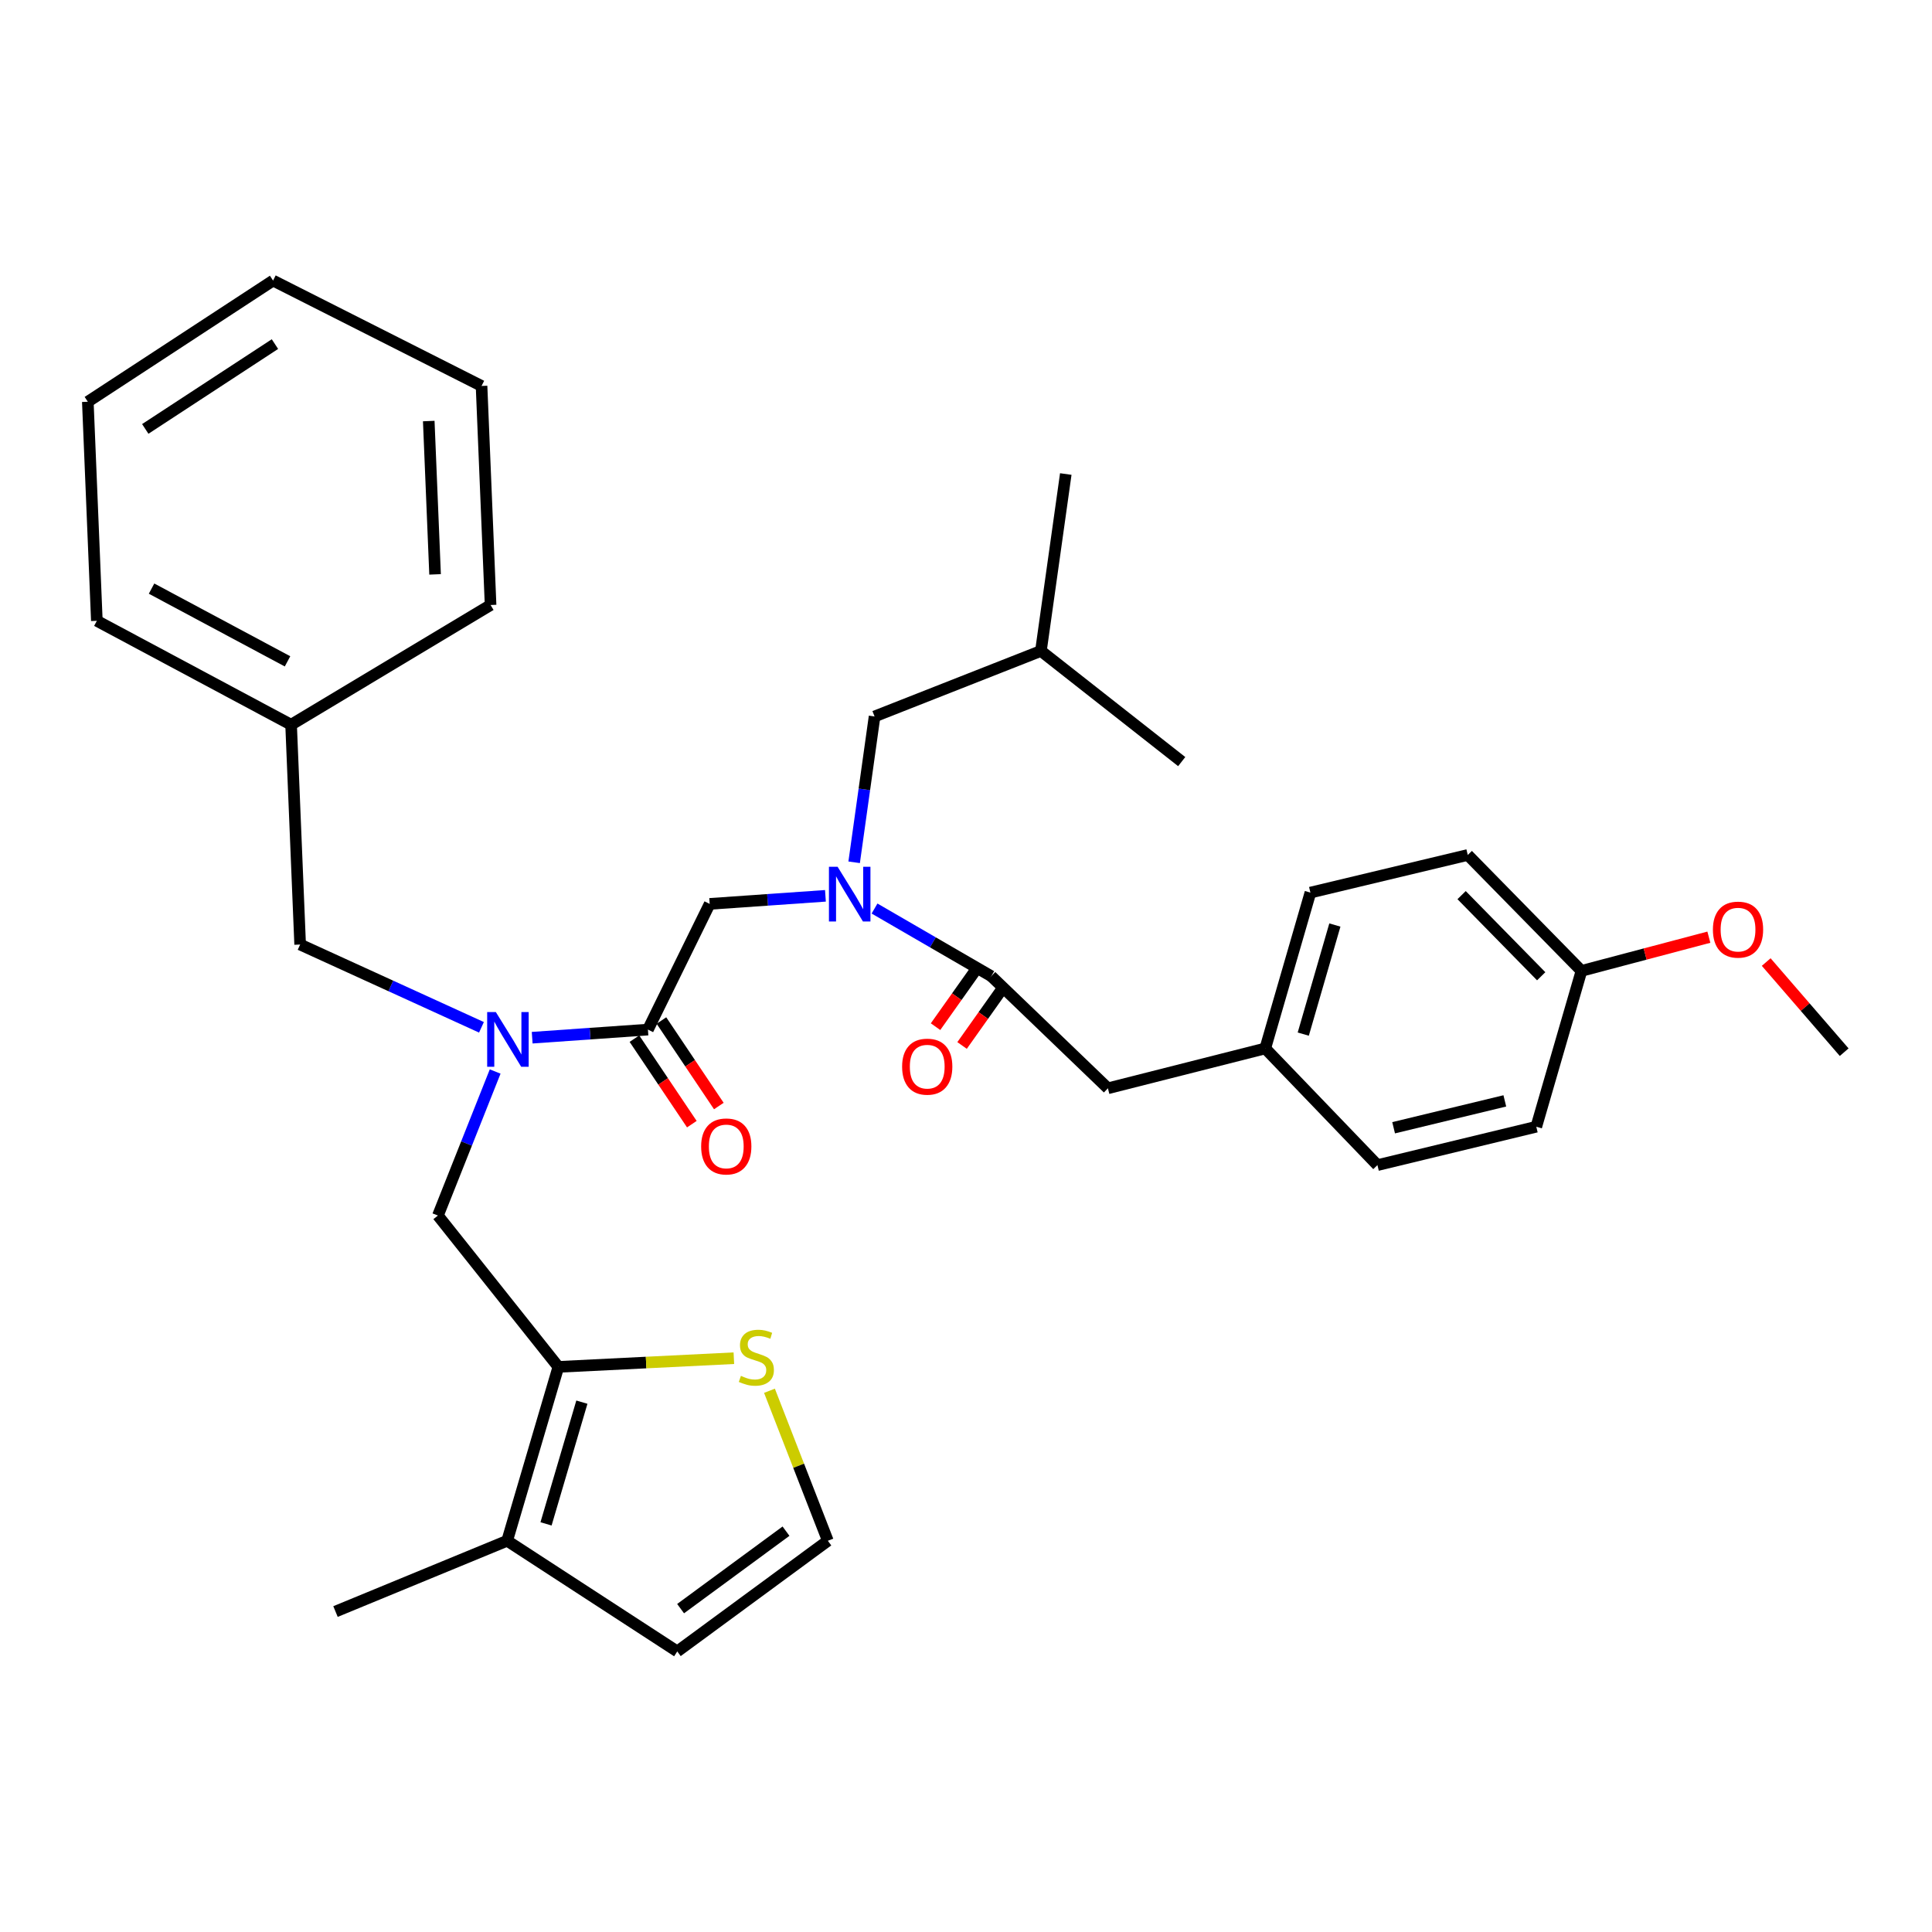 <?xml version='1.0' encoding='iso-8859-1'?>
<svg version='1.1' baseProfile='full'
              xmlns='http://www.w3.org/2000/svg'
                      xmlns:rdkit='http://www.rdkit.org/xml'
                      xmlns:xlink='http://www.w3.org/1999/xlink'
                  xml:space='preserve'
width='1000px' height='1000px' viewBox='0 0 1000 1000'>
<!-- END OF HEADER -->
<rect style='opacity:1.0;fill:#FFFFFF;stroke:none' width='1000' height='1000' x='0' y='0'> </rect>
<path class='bond-1' d='M 335.369,532.915 L 305.412,535.014' style='fill:none;fill-rule:evenodd;stroke:#000000;stroke-width:6px;stroke-linecap:butt;stroke-linejoin:miter;stroke-opacity:1' />
<path class='bond-1' d='M 305.412,535.014 L 275.456,537.113' style='fill:none;fill-rule:evenodd;stroke:#0000FF;stroke-width:6px;stroke-linecap:butt;stroke-linejoin:miter;stroke-opacity:1' />
<path class='bond-4' d='M 335.369,532.915 L 367.33,467.852' style='fill:none;fill-rule:evenodd;stroke:#000000;stroke-width:6px;stroke-linecap:butt;stroke-linejoin:miter;stroke-opacity:1' />
<path class='bond-13' d='M 328.381,537.606 L 343.237,559.735' style='fill:none;fill-rule:evenodd;stroke:#000000;stroke-width:6px;stroke-linecap:butt;stroke-linejoin:miter;stroke-opacity:1' />
<path class='bond-13' d='M 343.237,559.735 L 358.093,581.864' style='fill:none;fill-rule:evenodd;stroke:#FF0000;stroke-width:6px;stroke-linecap:butt;stroke-linejoin:miter;stroke-opacity:1' />
<path class='bond-13' d='M 342.356,528.224 L 357.212,550.354' style='fill:none;fill-rule:evenodd;stroke:#000000;stroke-width:6px;stroke-linecap:butt;stroke-linejoin:miter;stroke-opacity:1' />
<path class='bond-13' d='M 357.212,550.354 L 372.067,572.483' style='fill:none;fill-rule:evenodd;stroke:#FF0000;stroke-width:6px;stroke-linecap:butt;stroke-linejoin:miter;stroke-opacity:1' />
<path class='bond-0' d='M 289.007,707.496 L 226.665,629.163' style='fill:none;fill-rule:evenodd;stroke:#000000;stroke-width:6px;stroke-linecap:butt;stroke-linejoin:miter;stroke-opacity:1' />
<path class='bond-6' d='M 289.007,707.496 L 262.507,797.498' style='fill:none;fill-rule:evenodd;stroke:#000000;stroke-width:6px;stroke-linecap:butt;stroke-linejoin:miter;stroke-opacity:1' />
<path class='bond-6' d='M 301.178,725.75 L 282.628,788.752' style='fill:none;fill-rule:evenodd;stroke:#000000;stroke-width:6px;stroke-linecap:butt;stroke-linejoin:miter;stroke-opacity:1' />
<path class='bond-7' d='M 289.007,707.496 L 334.427,705.25' style='fill:none;fill-rule:evenodd;stroke:#000000;stroke-width:6px;stroke-linecap:butt;stroke-linejoin:miter;stroke-opacity:1' />
<path class='bond-7' d='M 334.427,705.25 L 379.847,703.003' style='fill:none;fill-rule:evenodd;stroke:#CCCC00;stroke-width:6px;stroke-linecap:butt;stroke-linejoin:miter;stroke-opacity:1' />
<path class='bond-5' d='M 256.297,554.605 L 241.481,591.884' style='fill:none;fill-rule:evenodd;stroke:#0000FF;stroke-width:6px;stroke-linecap:butt;stroke-linejoin:miter;stroke-opacity:1' />
<path class='bond-5' d='M 241.481,591.884 L 226.665,629.163' style='fill:none;fill-rule:evenodd;stroke:#000000;stroke-width:6px;stroke-linecap:butt;stroke-linejoin:miter;stroke-opacity:1' />
<path class='bond-10' d='M 249.204,531.74 L 202.28,510.315' style='fill:none;fill-rule:evenodd;stroke:#0000FF;stroke-width:6px;stroke-linecap:butt;stroke-linejoin:miter;stroke-opacity:1' />
<path class='bond-10' d='M 202.28,510.315 L 155.355,488.891' style='fill:none;fill-rule:evenodd;stroke:#000000;stroke-width:6px;stroke-linecap:butt;stroke-linejoin:miter;stroke-opacity:1' />
<path class='bond-2' d='M 427.243,463.677 L 397.286,465.764' style='fill:none;fill-rule:evenodd;stroke:#0000FF;stroke-width:6px;stroke-linecap:butt;stroke-linejoin:miter;stroke-opacity:1' />
<path class='bond-2' d='M 397.286,465.764 L 367.33,467.852' style='fill:none;fill-rule:evenodd;stroke:#000000;stroke-width:6px;stroke-linecap:butt;stroke-linejoin:miter;stroke-opacity:1' />
<path class='bond-3' d='M 452.656,470.255 L 482.864,487.764' style='fill:none;fill-rule:evenodd;stroke:#0000FF;stroke-width:6px;stroke-linecap:butt;stroke-linejoin:miter;stroke-opacity:1' />
<path class='bond-3' d='M 482.864,487.764 L 513.073,505.274' style='fill:none;fill-rule:evenodd;stroke:#000000;stroke-width:6px;stroke-linecap:butt;stroke-linejoin:miter;stroke-opacity:1' />
<path class='bond-12' d='M 442.107,446.321 L 447.391,408.579' style='fill:none;fill-rule:evenodd;stroke:#0000FF;stroke-width:6px;stroke-linecap:butt;stroke-linejoin:miter;stroke-opacity:1' />
<path class='bond-12' d='M 447.391,408.579 L 452.675,370.837' style='fill:none;fill-rule:evenodd;stroke:#000000;stroke-width:6px;stroke-linecap:butt;stroke-linejoin:miter;stroke-opacity:1' />
<path class='bond-9' d='M 513.073,505.274 L 573.451,563.305' style='fill:none;fill-rule:evenodd;stroke:#000000;stroke-width:6px;stroke-linecap:butt;stroke-linejoin:miter;stroke-opacity:1' />
<path class='bond-14' d='M 506.207,500.407 L 495.221,515.903' style='fill:none;fill-rule:evenodd;stroke:#000000;stroke-width:6px;stroke-linecap:butt;stroke-linejoin:miter;stroke-opacity:1' />
<path class='bond-14' d='M 495.221,515.903 L 484.235,531.399' style='fill:none;fill-rule:evenodd;stroke:#FF0000;stroke-width:6px;stroke-linecap:butt;stroke-linejoin:miter;stroke-opacity:1' />
<path class='bond-14' d='M 519.938,510.141 L 508.952,525.637' style='fill:none;fill-rule:evenodd;stroke:#000000;stroke-width:6px;stroke-linecap:butt;stroke-linejoin:miter;stroke-opacity:1' />
<path class='bond-14' d='M 508.952,525.637 L 497.966,541.134' style='fill:none;fill-rule:evenodd;stroke:#FF0000;stroke-width:6px;stroke-linecap:butt;stroke-linejoin:miter;stroke-opacity:1' />
<path class='bond-11' d='M 262.507,797.498 L 350.555,854.781' style='fill:none;fill-rule:evenodd;stroke:#000000;stroke-width:6px;stroke-linecap:butt;stroke-linejoin:miter;stroke-opacity:1' />
<path class='bond-23' d='M 262.507,797.498 L 173.655,834.134' style='fill:none;fill-rule:evenodd;stroke:#000000;stroke-width:6px;stroke-linecap:butt;stroke-linejoin:miter;stroke-opacity:1' />
<path class='bond-8' d='M 398.277,719.858 L 413.385,758.678' style='fill:none;fill-rule:evenodd;stroke:#CCCC00;stroke-width:6px;stroke-linecap:butt;stroke-linejoin:miter;stroke-opacity:1' />
<path class='bond-8' d='M 413.385,758.678 L 428.494,797.498' style='fill:none;fill-rule:evenodd;stroke:#000000;stroke-width:6px;stroke-linecap:butt;stroke-linejoin:miter;stroke-opacity:1' />
<path class='bond-33' d='M 428.494,797.498 L 350.555,854.781' style='fill:none;fill-rule:evenodd;stroke:#000000;stroke-width:6px;stroke-linecap:butt;stroke-linejoin:miter;stroke-opacity:1' />
<path class='bond-33' d='M 406.835,792.528 L 352.277,832.626' style='fill:none;fill-rule:evenodd;stroke:#000000;stroke-width:6px;stroke-linecap:butt;stroke-linejoin:miter;stroke-opacity:1' />
<path class='bond-15' d='M 573.451,563.305 L 654.897,542.668' style='fill:none;fill-rule:evenodd;stroke:#000000;stroke-width:6px;stroke-linecap:butt;stroke-linejoin:miter;stroke-opacity:1' />
<path class='bond-17' d='M 155.355,488.891 L 150.67,375.119' style='fill:none;fill-rule:evenodd;stroke:#000000;stroke-width:6px;stroke-linecap:butt;stroke-linejoin:miter;stroke-opacity:1' />
<path class='bond-24' d='M 452.675,370.837 L 538.778,336.93' style='fill:none;fill-rule:evenodd;stroke:#000000;stroke-width:6px;stroke-linecap:butt;stroke-linejoin:miter;stroke-opacity:1' />
<path class='bond-18' d='M 654.897,542.668 L 712.957,603.065' style='fill:none;fill-rule:evenodd;stroke:#000000;stroke-width:6px;stroke-linecap:butt;stroke-linejoin:miter;stroke-opacity:1' />
<path class='bond-19' d='M 654.897,542.668 L 678.265,462.007' style='fill:none;fill-rule:evenodd;stroke:#000000;stroke-width:6px;stroke-linecap:butt;stroke-linejoin:miter;stroke-opacity:1' />
<path class='bond-19' d='M 674.569,535.253 L 690.926,478.79' style='fill:none;fill-rule:evenodd;stroke:#000000;stroke-width:6px;stroke-linecap:butt;stroke-linejoin:miter;stroke-opacity:1' />
<path class='bond-16' d='M 818.565,502.525 L 759.711,442.53' style='fill:none;fill-rule:evenodd;stroke:#000000;stroke-width:6px;stroke-linecap:butt;stroke-linejoin:miter;stroke-opacity:1' />
<path class='bond-16' d='M 797.722,505.312 L 756.524,463.316' style='fill:none;fill-rule:evenodd;stroke:#000000;stroke-width:6px;stroke-linecap:butt;stroke-linejoin:miter;stroke-opacity:1' />
<path class='bond-22' d='M 818.565,502.525 L 851.535,493.805' style='fill:none;fill-rule:evenodd;stroke:#000000;stroke-width:6px;stroke-linecap:butt;stroke-linejoin:miter;stroke-opacity:1' />
<path class='bond-22' d='M 851.535,493.805 L 884.504,485.085' style='fill:none;fill-rule:evenodd;stroke:#FF0000;stroke-width:6px;stroke-linecap:butt;stroke-linejoin:miter;stroke-opacity:1' />
<path class='bond-35' d='M 818.565,502.525 L 795.179,583.195' style='fill:none;fill-rule:evenodd;stroke:#000000;stroke-width:6px;stroke-linecap:butt;stroke-linejoin:miter;stroke-opacity:1' />
<path class='bond-25' d='M 150.67,375.119 L 50.13,321.333' style='fill:none;fill-rule:evenodd;stroke:#000000;stroke-width:6px;stroke-linecap:butt;stroke-linejoin:miter;stroke-opacity:1' />
<path class='bond-25' d='M 148.822,342.316 L 78.444,304.666' style='fill:none;fill-rule:evenodd;stroke:#000000;stroke-width:6px;stroke-linecap:butt;stroke-linejoin:miter;stroke-opacity:1' />
<path class='bond-26' d='M 150.67,375.119 L 253.923,313.151' style='fill:none;fill-rule:evenodd;stroke:#000000;stroke-width:6px;stroke-linecap:butt;stroke-linejoin:miter;stroke-opacity:1' />
<path class='bond-20' d='M 712.957,603.065 L 795.179,583.195' style='fill:none;fill-rule:evenodd;stroke:#000000;stroke-width:6px;stroke-linecap:butt;stroke-linejoin:miter;stroke-opacity:1' />
<path class='bond-20' d='M 721.336,583.724 L 778.892,569.815' style='fill:none;fill-rule:evenodd;stroke:#000000;stroke-width:6px;stroke-linecap:butt;stroke-linejoin:miter;stroke-opacity:1' />
<path class='bond-21' d='M 678.265,462.007 L 759.711,442.53' style='fill:none;fill-rule:evenodd;stroke:#000000;stroke-width:6px;stroke-linecap:butt;stroke-linejoin:miter;stroke-opacity:1' />
<path class='bond-27' d='M 914.184,497.952 L 934.364,521.283' style='fill:none;fill-rule:evenodd;stroke:#FF0000;stroke-width:6px;stroke-linecap:butt;stroke-linejoin:miter;stroke-opacity:1' />
<path class='bond-27' d='M 934.364,521.283 L 954.545,544.613' style='fill:none;fill-rule:evenodd;stroke:#000000;stroke-width:6px;stroke-linecap:butt;stroke-linejoin:miter;stroke-opacity:1' />
<path class='bond-28' d='M 538.778,336.93 L 551.645,245.357' style='fill:none;fill-rule:evenodd;stroke:#000000;stroke-width:6px;stroke-linecap:butt;stroke-linejoin:miter;stroke-opacity:1' />
<path class='bond-29' d='M 538.778,336.93 L 611.649,394.204' style='fill:none;fill-rule:evenodd;stroke:#000000;stroke-width:6px;stroke-linecap:butt;stroke-linejoin:miter;stroke-opacity:1' />
<path class='bond-31' d='M 50.13,321.333 L 45.455,207.944' style='fill:none;fill-rule:evenodd;stroke:#000000;stroke-width:6px;stroke-linecap:butt;stroke-linejoin:miter;stroke-opacity:1' />
<path class='bond-30' d='M 253.923,313.151 L 249.247,199.772' style='fill:none;fill-rule:evenodd;stroke:#000000;stroke-width:6px;stroke-linecap:butt;stroke-linejoin:miter;stroke-opacity:1' />
<path class='bond-30' d='M 225.193,297.3 L 221.92,217.935' style='fill:none;fill-rule:evenodd;stroke:#000000;stroke-width:6px;stroke-linecap:butt;stroke-linejoin:miter;stroke-opacity:1' />
<path class='bond-32' d='M 249.247,199.772 L 141.338,145.219' style='fill:none;fill-rule:evenodd;stroke:#000000;stroke-width:6px;stroke-linecap:butt;stroke-linejoin:miter;stroke-opacity:1' />
<path class='bond-34' d='M 45.455,207.944 L 141.338,145.219' style='fill:none;fill-rule:evenodd;stroke:#000000;stroke-width:6px;stroke-linecap:butt;stroke-linejoin:miter;stroke-opacity:1' />
<path class='bond-34' d='M 75.194,222.011 L 142.313,178.103' style='fill:none;fill-rule:evenodd;stroke:#000000;stroke-width:6px;stroke-linecap:butt;stroke-linejoin:miter;stroke-opacity:1' />
<path  class='atom-2' d='M 256.64 523.833
L 265.92 538.833
Q 266.84 540.313, 268.32 542.993
Q 269.8 545.673, 269.88 545.833
L 269.88 523.833
L 273.64 523.833
L 273.64 552.153
L 269.76 552.153
L 259.8 535.753
Q 258.64 533.833, 257.4 531.633
Q 256.2 529.433, 255.84 528.753
L 255.84 552.153
L 252.16 552.153
L 252.16 523.833
L 256.64 523.833
' fill='#0000FF'/>
<path  class='atom-3' d='M 433.539 448.642
L 442.819 463.642
Q 443.739 465.122, 445.219 467.802
Q 446.699 470.482, 446.779 470.642
L 446.779 448.642
L 450.539 448.642
L 450.539 476.962
L 446.659 476.962
L 436.699 460.562
Q 435.539 458.642, 434.299 456.442
Q 433.099 454.242, 432.739 453.562
L 432.739 476.962
L 429.059 476.962
L 429.059 448.642
L 433.539 448.642
' fill='#0000FF'/>
<path  class='atom-8' d='M 383.493 712.147
Q 383.813 712.267, 385.133 712.827
Q 386.453 713.387, 387.893 713.747
Q 389.373 714.067, 390.813 714.067
Q 393.493 714.067, 395.053 712.787
Q 396.613 711.467, 396.613 709.187
Q 396.613 707.627, 395.813 706.667
Q 395.053 705.707, 393.853 705.187
Q 392.653 704.667, 390.653 704.067
Q 388.133 703.307, 386.613 702.587
Q 385.133 701.867, 384.053 700.347
Q 383.013 698.827, 383.013 696.267
Q 383.013 692.707, 385.413 690.507
Q 387.853 688.307, 392.653 688.307
Q 395.933 688.307, 399.653 689.867
L 398.733 692.947
Q 395.333 691.547, 392.773 691.547
Q 390.013 691.547, 388.493 692.707
Q 386.973 693.827, 387.013 695.787
Q 387.013 697.307, 387.773 698.227
Q 388.573 699.147, 389.693 699.667
Q 390.853 700.187, 392.773 700.787
Q 395.333 701.587, 396.853 702.387
Q 398.373 703.187, 399.453 704.827
Q 400.573 706.427, 400.573 709.187
Q 400.573 713.107, 397.933 715.227
Q 395.333 717.307, 390.973 717.307
Q 388.453 717.307, 386.533 716.747
Q 384.653 716.227, 382.413 715.307
L 383.493 712.147
' fill='#CCCC00'/>
<path  class='atom-14' d='M 362.914 593.392
Q 362.914 586.592, 366.274 582.792
Q 369.634 578.992, 375.914 578.992
Q 382.194 578.992, 385.554 582.792
Q 388.914 586.592, 388.914 593.392
Q 388.914 600.272, 385.514 604.192
Q 382.114 608.072, 375.914 608.072
Q 369.674 608.072, 366.274 604.192
Q 362.914 600.312, 362.914 593.392
M 375.914 604.872
Q 380.234 604.872, 382.554 601.992
Q 384.914 599.072, 384.914 593.392
Q 384.914 587.832, 382.554 585.032
Q 380.234 582.192, 375.914 582.192
Q 371.594 582.192, 369.234 584.992
Q 366.914 587.792, 366.914 593.392
Q 366.914 599.112, 369.234 601.992
Q 371.594 604.872, 375.914 604.872
' fill='#FF0000'/>
<path  class='atom-15' d='M 466.933 552.099
Q 466.933 545.299, 470.293 541.499
Q 473.653 537.699, 479.933 537.699
Q 486.213 537.699, 489.573 541.499
Q 492.933 545.299, 492.933 552.099
Q 492.933 558.979, 489.533 562.899
Q 486.133 566.779, 479.933 566.779
Q 473.693 566.779, 470.293 562.899
Q 466.933 559.019, 466.933 552.099
M 479.933 563.579
Q 484.253 563.579, 486.573 560.699
Q 488.933 557.779, 488.933 552.099
Q 488.933 546.539, 486.573 543.739
Q 484.253 540.899, 479.933 540.899
Q 475.613 540.899, 473.253 543.699
Q 470.933 546.499, 470.933 552.099
Q 470.933 557.819, 473.253 560.699
Q 475.613 563.579, 479.933 563.579
' fill='#FF0000'/>
<path  class='atom-23' d='M 886.6 481.173
Q 886.6 474.373, 889.96 470.573
Q 893.32 466.773, 899.6 466.773
Q 905.88 466.773, 909.24 470.573
Q 912.6 474.373, 912.6 481.173
Q 912.6 488.053, 909.2 491.973
Q 905.8 495.853, 899.6 495.853
Q 893.36 495.853, 889.96 491.973
Q 886.6 488.093, 886.6 481.173
M 899.6 492.653
Q 903.92 492.653, 906.24 489.773
Q 908.6 486.853, 908.6 481.173
Q 908.6 475.613, 906.24 472.813
Q 903.92 469.973, 899.6 469.973
Q 895.28 469.973, 892.92 472.773
Q 890.6 475.573, 890.6 481.173
Q 890.6 486.893, 892.92 489.773
Q 895.28 492.653, 899.6 492.653
' fill='#FF0000'/>
</svg>
